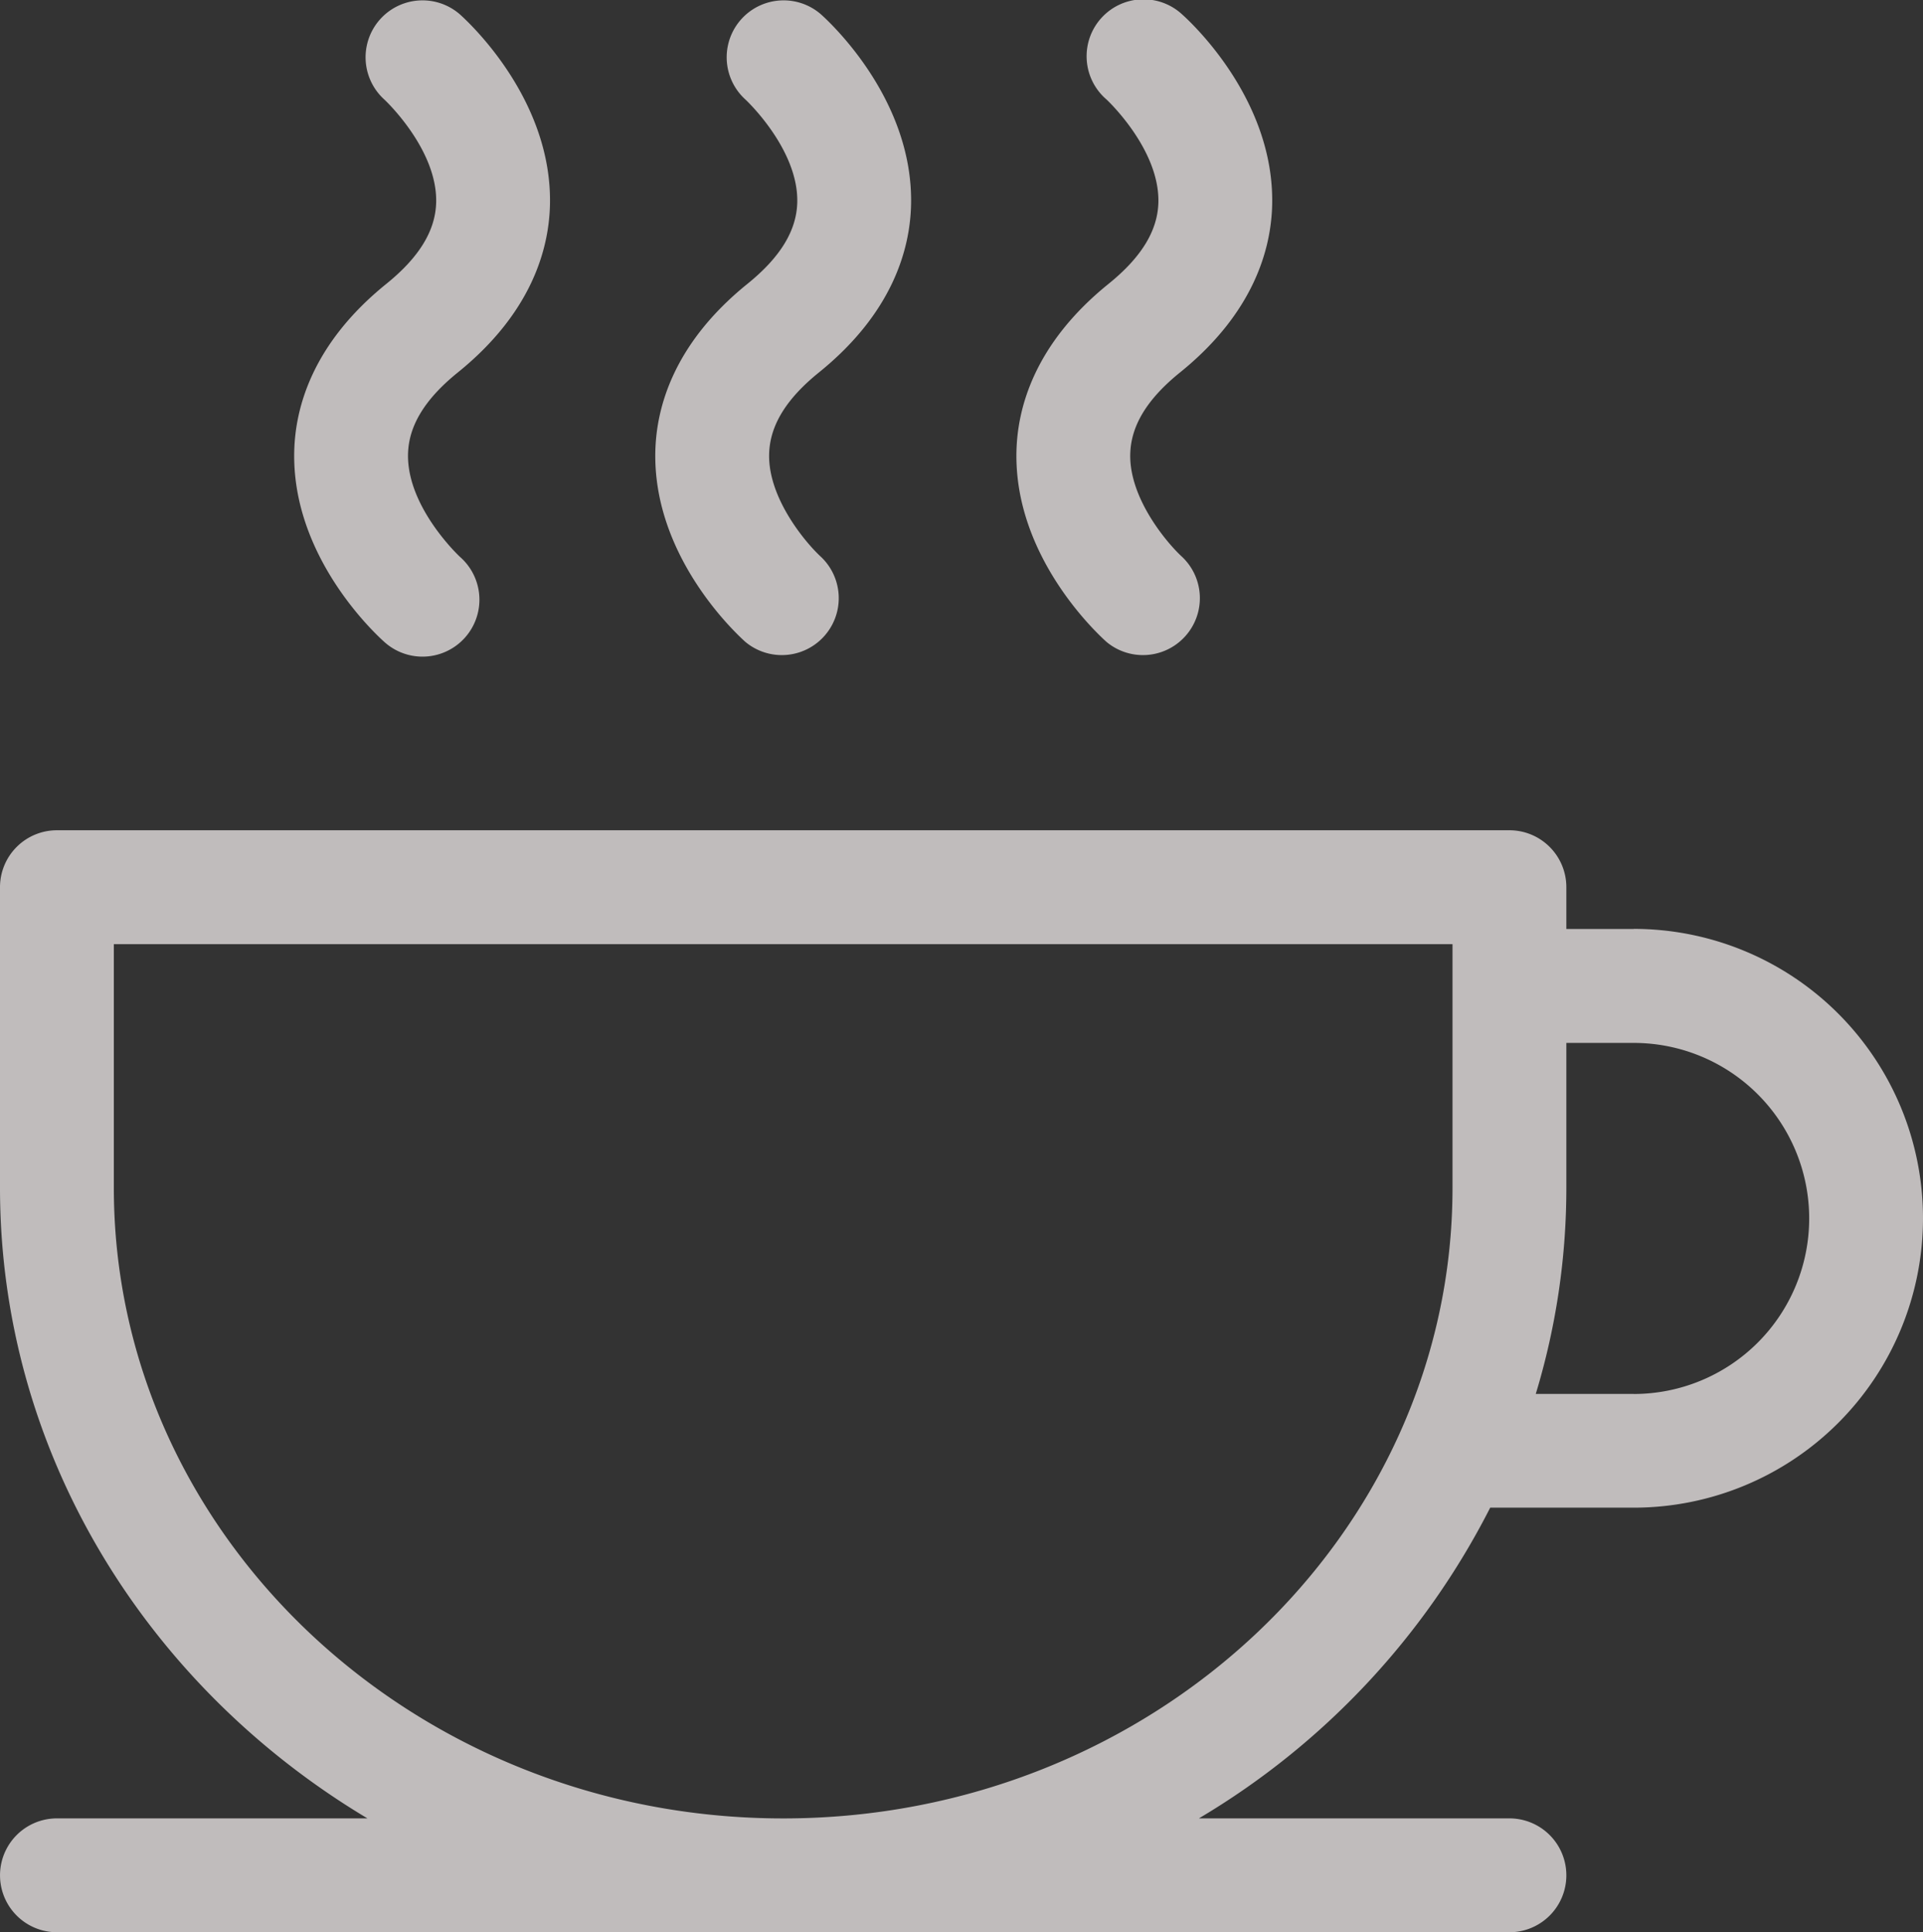 <svg xmlns="http://www.w3.org/2000/svg" width="93.014" height="93.439" viewBox="0 0 93.014 93.439">
  <rect x="0" y="0" width="93.014" height="93.439" fill="#333333" stroke="none"/>
  <g id="coffee" transform="translate(-1.163 0)" opacity="0.699">
    <g id="Group_32" data-name="Group 32" transform="translate(50.324 0)">
      <g id="Group_31" data-name="Group 31">
        <path id="Path_36" data-name="Path 36" d="M278.458,18.009c3.592-2.9,4.405-6,4.455-8.095.121-5.087-3.9-8.81-4.355-9.218A2.753,2.753,0,1,0,274.9,4.81c.026.023,2.571,2.4,2.51,4.974-.032,1.369-.821,2.658-2.41,3.942-3.592,2.9-4.405,6-4.455,8.095-.121,5.088,3.9,8.81,4.355,9.218a2.753,2.753,0,0,0,3.67-4.1c-.723-.657-2.584-2.837-2.52-5C276.088,20.569,276.876,19.286,278.458,18.009Z" transform="translate(-270.541 0)" fill="#fdf8f8"/>
      </g>
    </g>
    <g id="Group_34" data-name="Group 34" transform="translate(32.858 0)">
      <g id="Group_33" data-name="Group 33">
        <path id="Path_37" data-name="Path 37" d="M182.753,18.009c3.592-2.9,4.405-6,4.455-8.095.121-5.087-3.9-8.81-4.355-9.218a2.753,2.753,0,0,0-3.659,4.114c.026.023,2.571,2.4,2.51,4.974-.032,1.369-.821,2.658-2.41,3.942-3.592,2.9-4.405,6-4.455,8.095-.121,5.088,3.9,8.81,4.355,9.218a2.753,2.753,0,0,0,3.67-4.1c-.722-.657-2.584-2.837-2.52-5C180.383,20.569,181.172,19.286,182.753,18.009Z" transform="translate(-174.836 0)" fill="#fdf8f8"/>
      </g>
    </g>
    <g id="Group_36" data-name="Group 36" transform="translate(1.163 40.15)">
      <g id="Group_35" data-name="Group 35">
        <path id="Path_38" data-name="Path 38" d="M80.184,224.774H76.926v-2.019A2.753,2.753,0,0,0,74.173,220H3.916a2.753,2.753,0,0,0-2.753,2.753v14.528c0,12.837,7.106,24.126,17.773,30.5H3.917a2.753,2.753,0,1,0,0,5.506H74.173a2.753,2.753,0,1,0,0-5.506H59.152a36.938,36.938,0,0,0,14.091-15.025h6.94a13.993,13.993,0,1,0,0-27.987ZM71.42,237.283c0,16.819-14.524,30.5-32.376,30.5S6.669,254.1,6.669,237.283V225.508H71.42v11.775Zm8.763,9.972H75.447a34.259,34.259,0,0,0,1.479-9.972v-7h3.258a8.488,8.488,0,0,1,0,16.976Z" transform="translate(-1.163 -220.002)" fill="#fdf8f8"/>
      </g>
    </g>
    <g id="Group_38" data-name="Group 38" transform="translate(15.392 0)">
      <g id="Group_37" data-name="Group 37">
        <path id="Path_39" data-name="Path 39" d="M87.048,18.01c3.592-2.9,4.405-6,4.455-8.095.121-5.087-3.9-8.81-4.355-9.218a2.753,2.753,0,0,0-3.659,4.114c.026.023,2.571,2.4,2.51,4.974-.032,1.369-.821,2.658-2.41,3.942-3.592,2.9-4.405,6-4.455,8.095-.121,5.087,3.9,8.81,4.355,9.218a2.753,2.753,0,1,0,3.659-4.114c-.026-.023-2.571-2.4-2.51-4.974C84.67,20.583,85.459,19.293,87.048,18.01Z" transform="translate(-79.131 -0.001)" fill="#fdf8f8"/>
      </g>
    </g>
  </g>
</svg>
